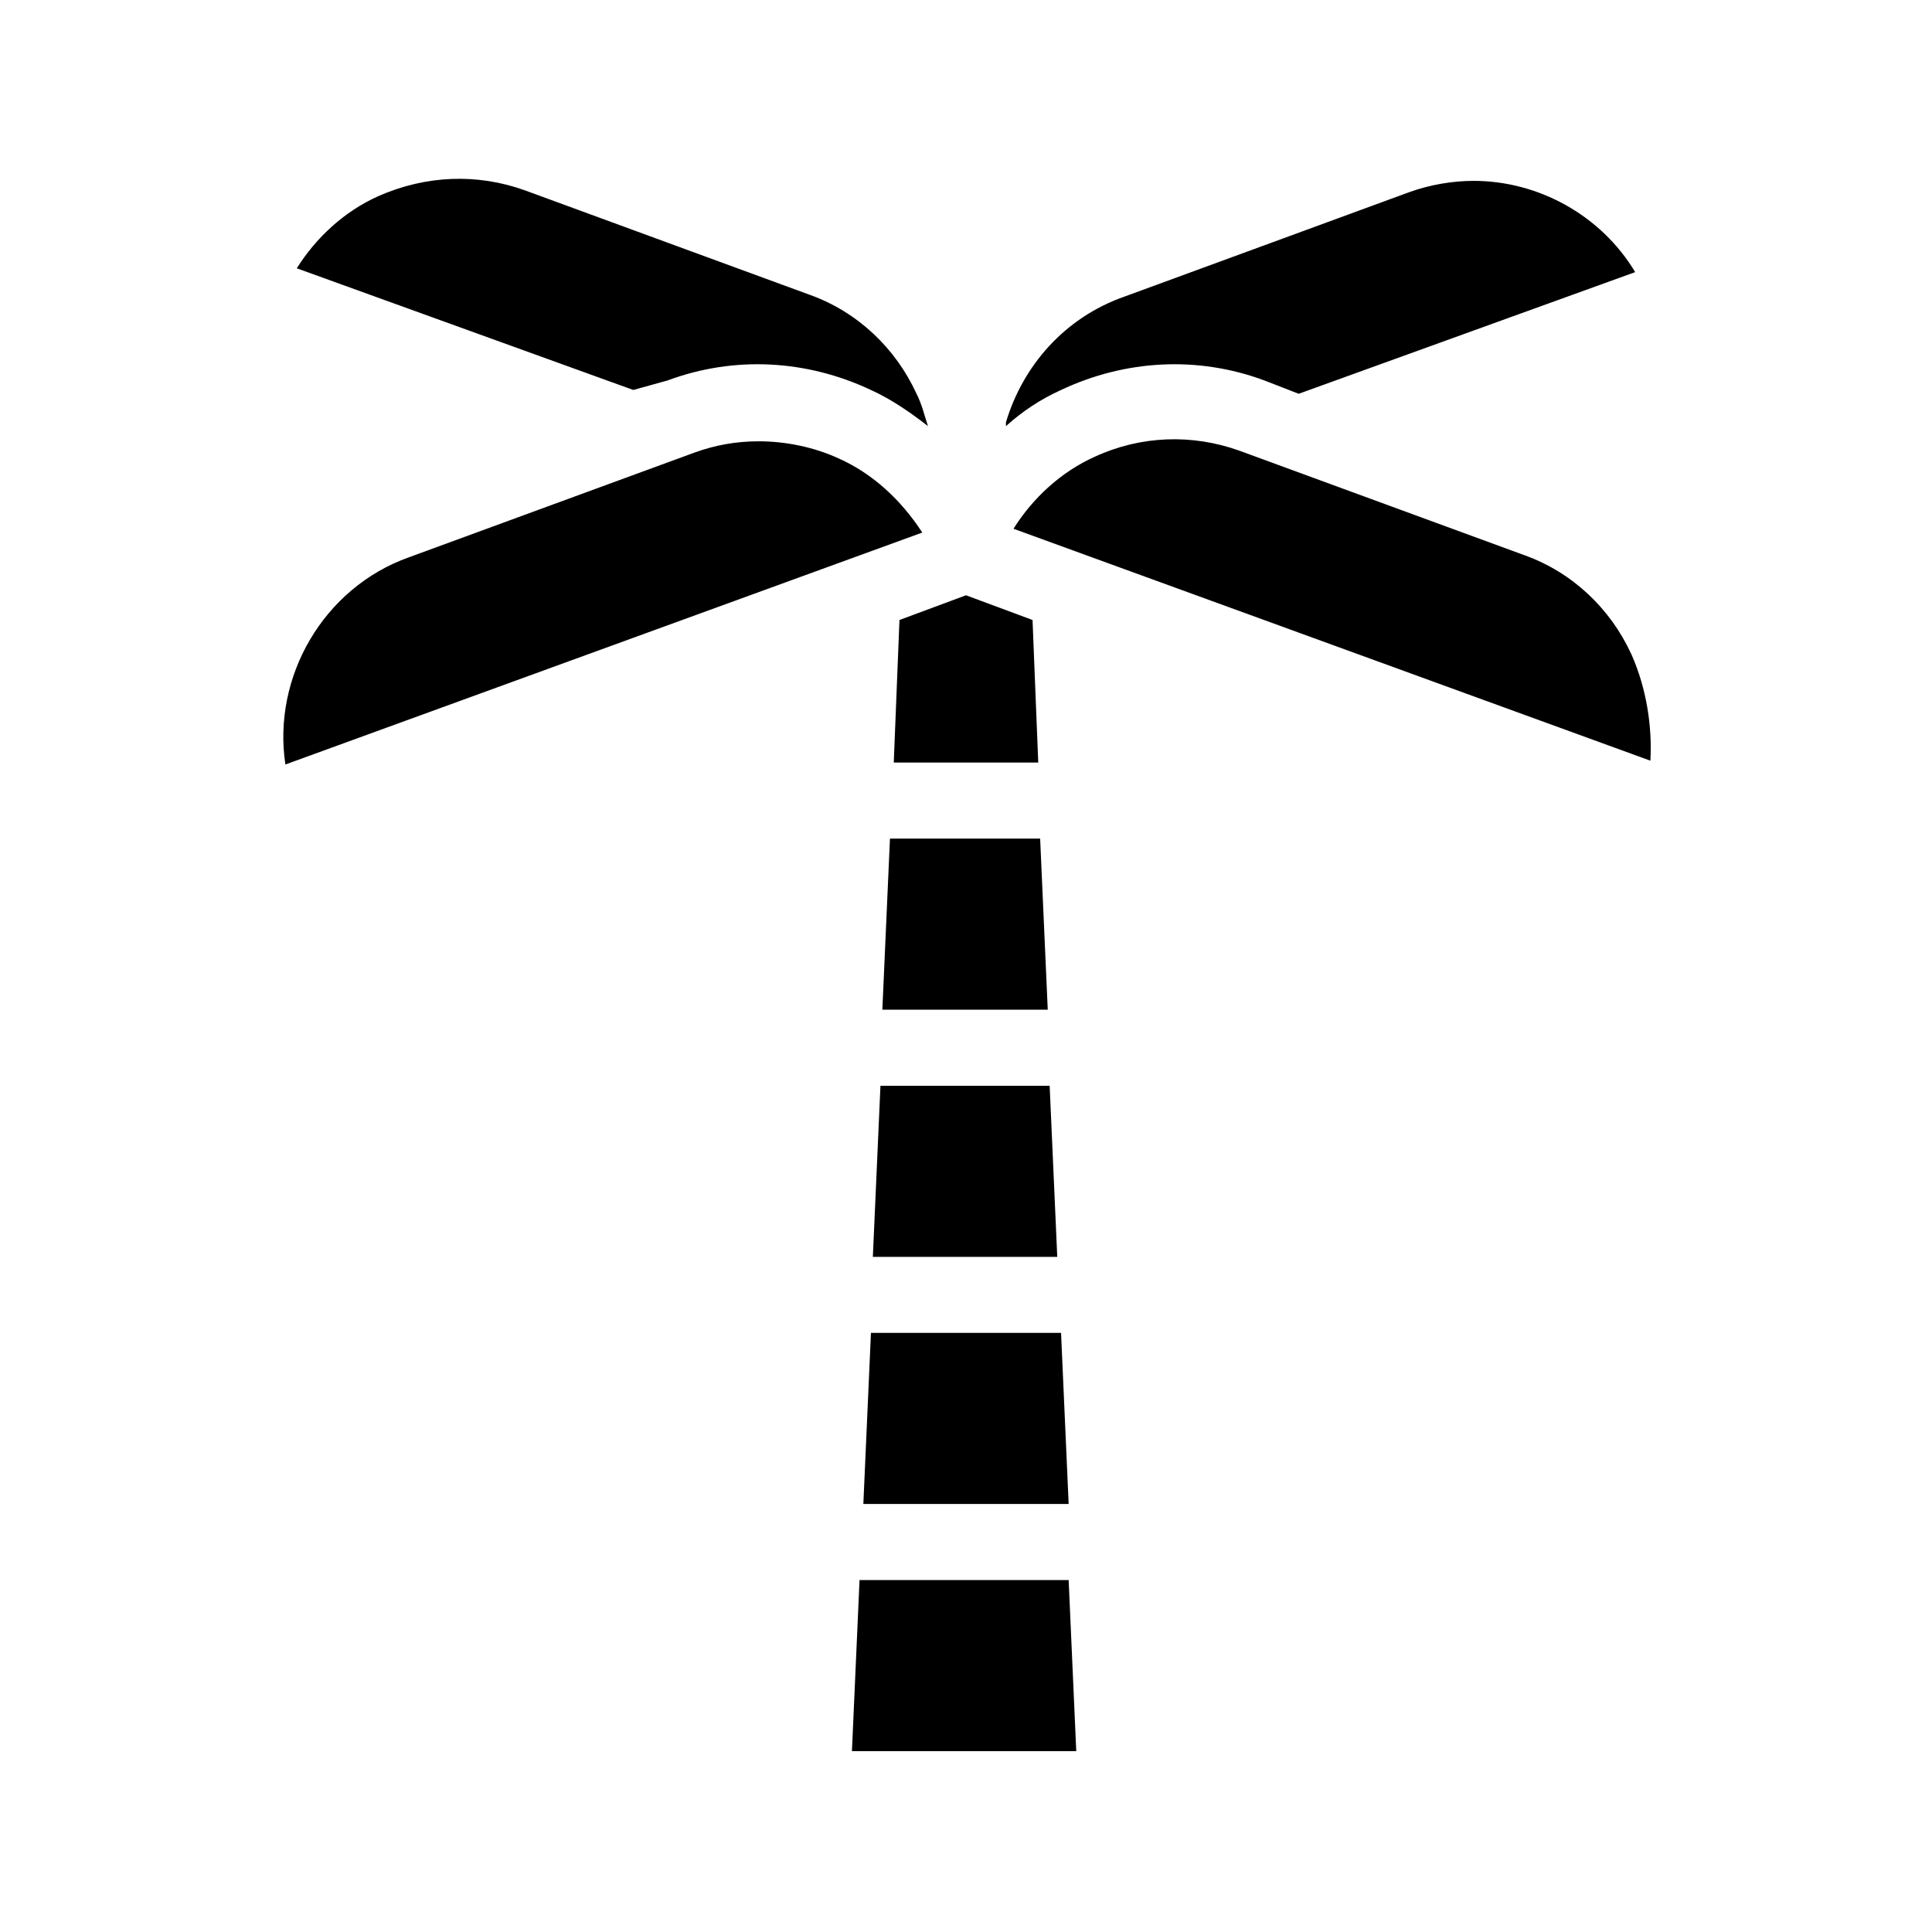 <?xml version="1.0" encoding="UTF-8"?>
<!-- Uploaded to: ICON Repo, www.iconrepo.com, Generator: ICON Repo Mixer Tools -->
<svg fill="#000000" width="800px" height="800px" version="1.1" viewBox="144 144 512 512" xmlns="http://www.w3.org/2000/svg">
 <path d="m374.81 497.23h50.379l2.016 45.344h-54.41zm5.039-130.99-2.016 45.344h43.832l-2.016-45.344zm-8.062 196.49-2.016 45.344h59.449l-2.016-45.344zm9.07-216.64h38.289l-1.512-37.785-17.633-6.551-17.633 6.551zm-3.527 85.648-2.016 45.344h48.871l-2.016-45.344zm47.859-184.39c17.129-8.062 36.273-9.07 53.906-2.519l9.07 3.527 89.176-32.242c-9.07-15.113-25.695-24.184-42.824-24.184-5.543 0-11.586 1.008-17.129 3.023l-75.57 27.711c-15.617 5.543-26.703 18.137-31.234 33.25v1.008c4.531-4.031 9.066-7.055 14.605-9.574zm-104.29-2.519c17.633-6.551 36.777-5.543 53.906 2.519 5.543 2.519 10.578 6.047 15.113 9.574-1.008-3.023-1.512-5.543-3.023-8.566-5.543-12.09-15.617-21.664-28.215-26.199l-75.57-27.711c-12.594-4.535-26.199-4.031-38.793 1.512-9.07 4.031-16.625 11.082-21.664 19.145l89.176 32.242zm45.34 20.656c-6.551-3.023-14.105-4.535-21.16-4.535-6.047 0-11.586 1.008-17.129 3.023l-75.57 27.711c-22.672 8.062-36.273 31.738-32.746 54.914l168.78-61.465c-5.547-8.562-13.102-15.617-22.172-19.648zm210.09 51.895c-5.543-12.09-15.617-21.664-28.215-26.199l-75.57-27.711c-12.594-4.535-26.199-4.031-38.289 1.512-9.07 4.031-16.625 11.082-21.664 19.145l168.78 61.465c0.504-9.066-1.008-19.145-5.039-28.211z"/>
</svg>